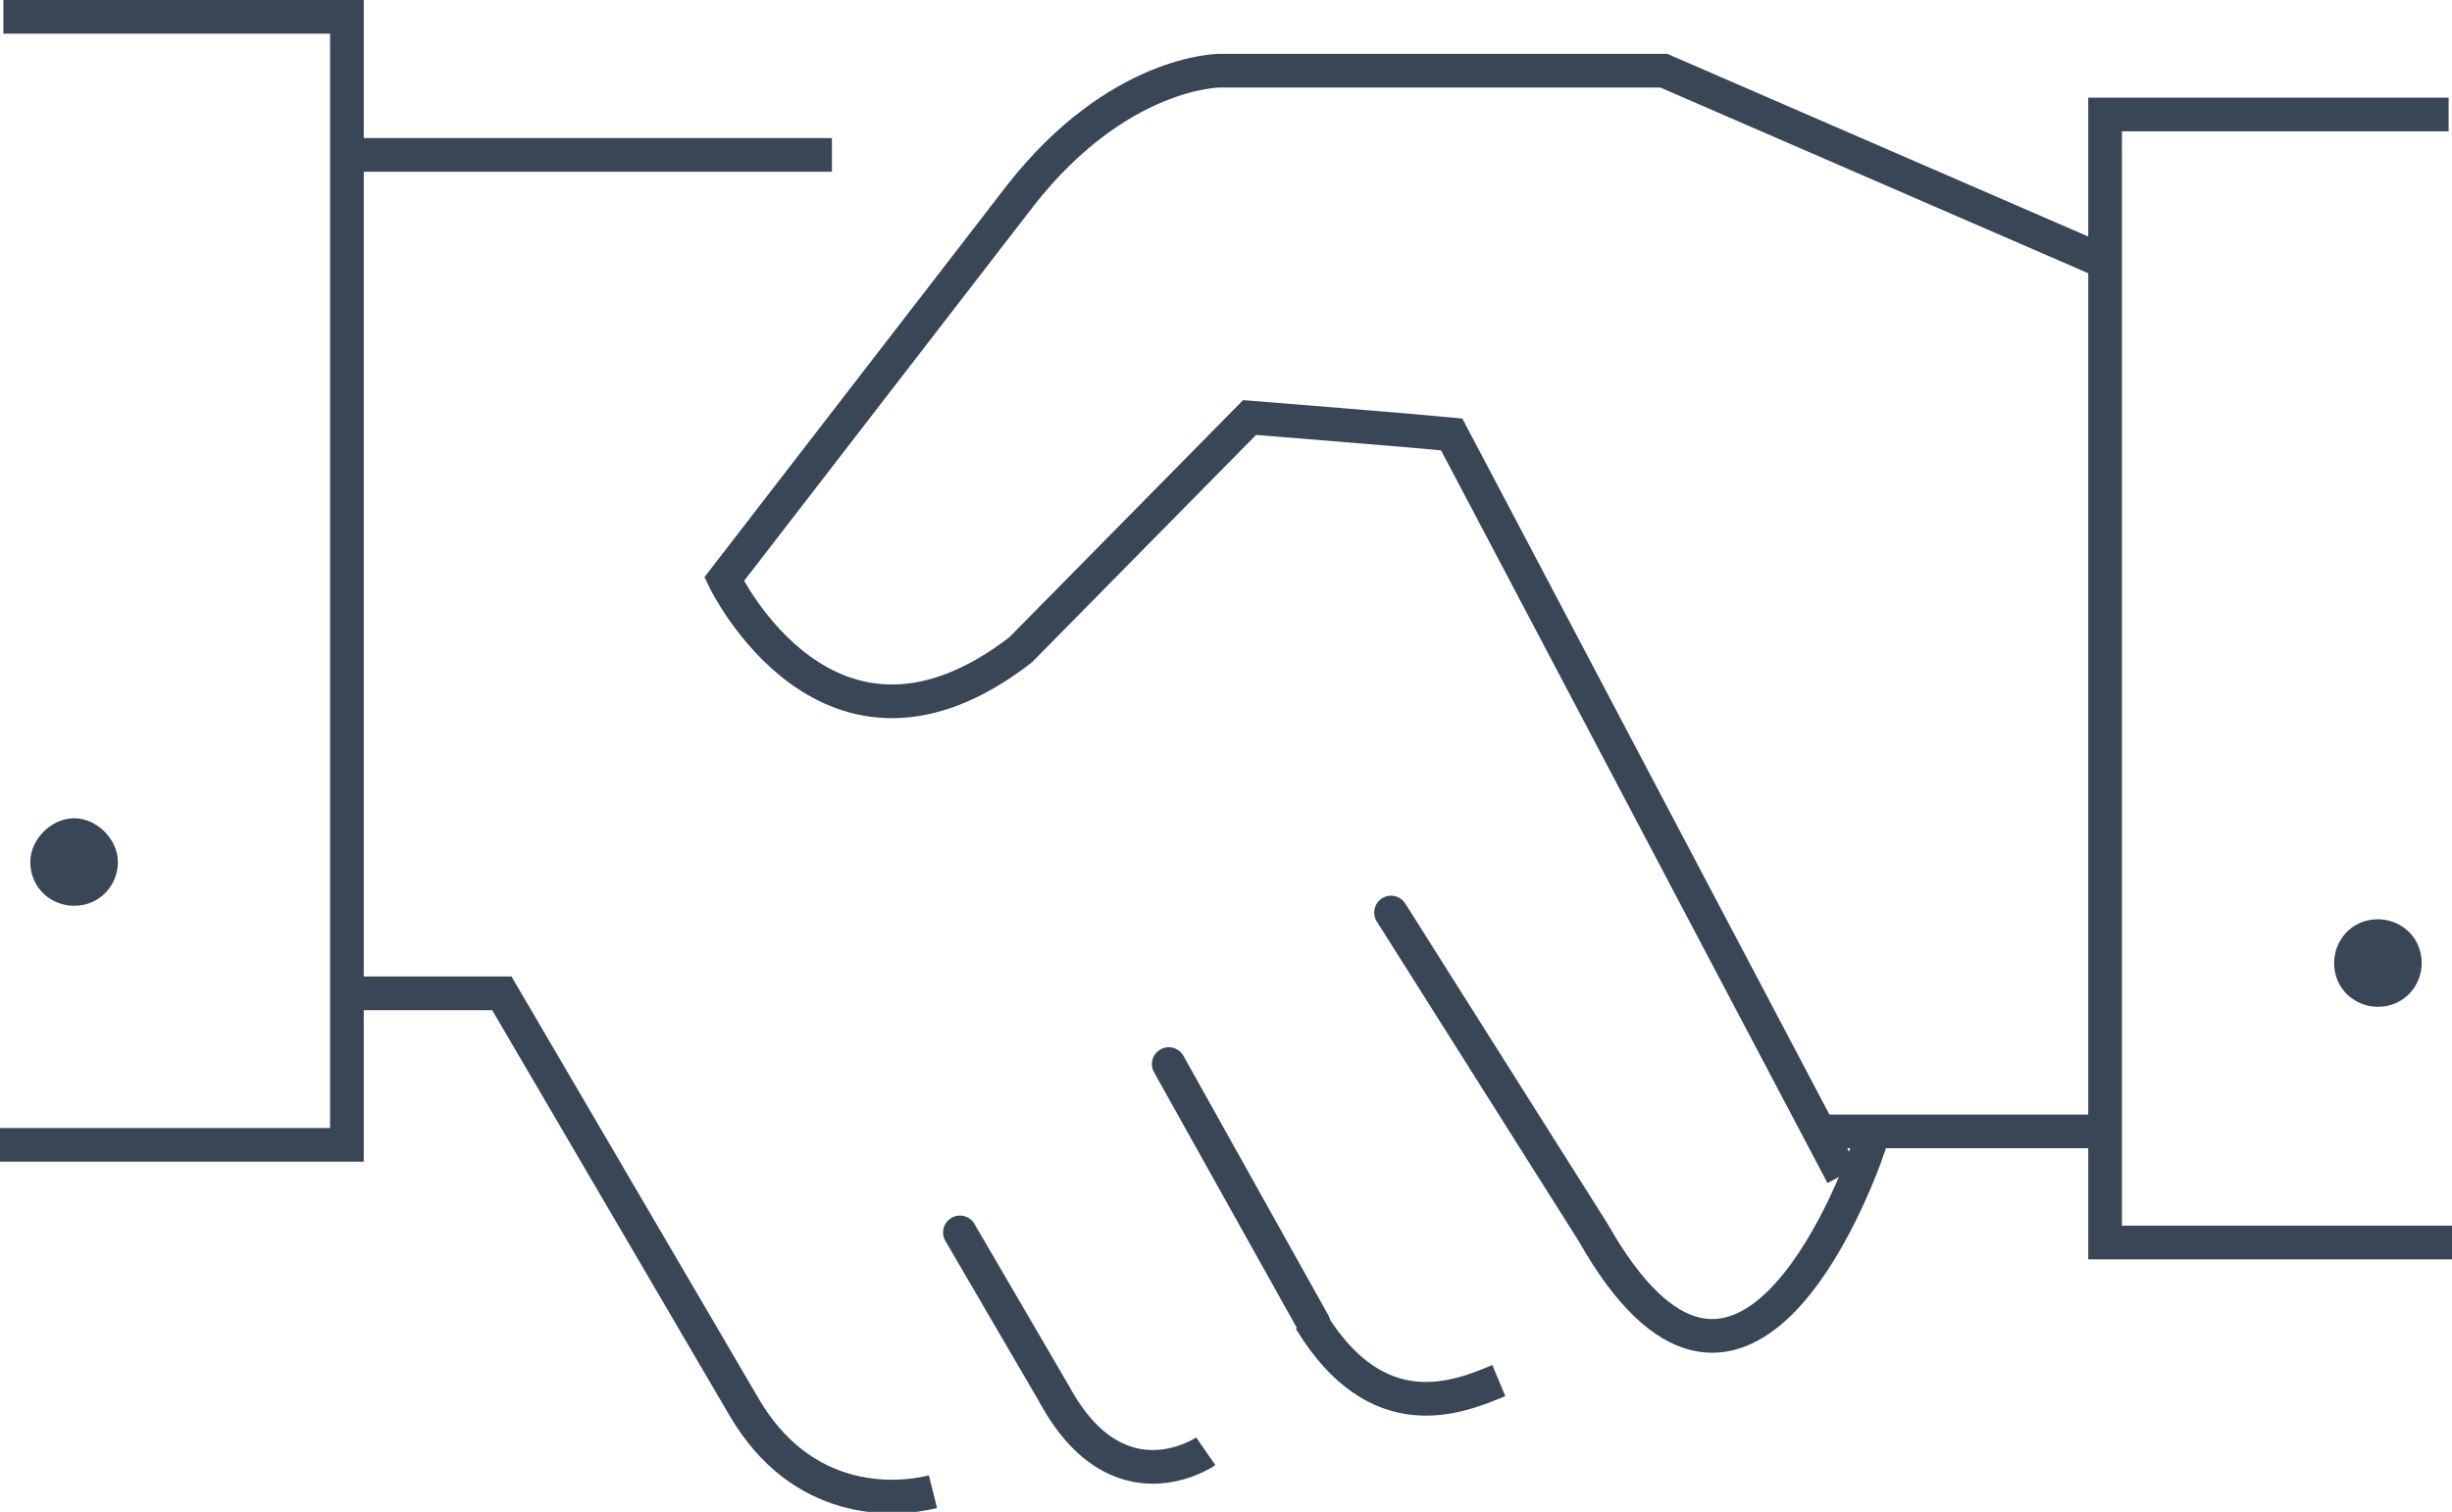<?xml version="1.0" encoding="utf-8"?>
<!-- Generator: Adobe Illustrator 25.0.0, SVG Export Plug-In . SVG Version: 6.00 Build 0)  -->
<svg version="1.1" id="Layer_1" xmlns="http://www.w3.org/2000/svg" xmlns:xlink="http://www.w3.org/1999/xlink" x="0px" y="0px"
	 viewBox="0 0 72.8 44.9" style="enable-background:new 0 0 72.8 44.9;" xml:space="preserve">
<style type="text/css">
	.st0{fill:none;stroke:#394653;stroke-linejoin:round;stroke-miterlimit:10;}
	.st1{fill:none;stroke:#394653;stroke-linecap:round;stroke-miterlimit:10;}
	.st2{fill:none;stroke:#394655;stroke-miterlimit:10;}
	.st3{fill:none;stroke:#394655;stroke-linejoin:round;stroke-miterlimit:10;}
	.st4{fill:none;stroke:#394655;stroke-linecap:round;stroke-linejoin:round;stroke-miterlimit:10;}
	.st5{fill:none;stroke:#394655;}
	.st6{fill:none;stroke:#394655;stroke-linecap:round;}
	.st7{fill:#394655;}
	.st8{fill:none;stroke:#394655;stroke-linecap:round;stroke-miterlimit:10;}
</style>
<g>
	<path class="st0" d="M28.9-110.2h7.5 M42.6-110.2h7.5 M56.3-110.2h5.8c1.7,0,3.1,1.4,3.1,3.1V-64c0,1.7-1.4,3.1-3.1,3.1h-48
		c-1.7,0-3.1-1.4-3.1-3.1v-43.1c0-1.7,1.4-3.1,3.1-3.1h8.6 M15.7-99.1h44.8"/>
	<path class="st1" d="M36.6-115.1v10.6 M50.3-115.1v10.6 M22.9-115.1v10.6"/>
	<path class="st0" d="M48.3-66.6v-26.4 M27.8-66.6v-26.4 M38.1-66.6v-26.4 M19.7-74.7h36.8 M19.7-85h36.8"/>
</g>
<path class="st2" d="M-215.9,249v-7.3 M-215.9,212v-8.4 M-215.9,233.6v-14.3 M-215.9,226.5h-24.5 M-184.7,240.5v8.6h-55.8v-45.5
	h39.7 M-191.8,203.5h7.1v6.3"/>
<path class="st3" d="M-183.1,215.8l7.9,7.9 M-191,231.8l9-9 M-196.3,239l-2.2-2.3 M-187.9,235.2l-6.9-6.9 M-187.8,236.6l-12.2,3.7
	l4.2-12.3l15.9-15.9c0.9-0.9,2.6-0.6,3.8,0.6l3.9,3.9c1.2,1.2,1.5,2.9,0.6,3.8L-187.8,236.6z"/>
<path class="st2" d="M-33.2,216.7l8.5,8.5c0.8,0.8,2.3,0.7,3.2-0.3l23.8-23.8c1-1,1.9-1.9,1.1-2.5c0,0-0.4-0.3-0.7-0.2
	c-0.3,0.1-12.6,3.3-12.6,3.3c-2.1,0.5-3.9,0.2-4.8-0.5l-2.5-1.5c0,0-0.4-0.3-1.2-0.2c-0.9,0.1-1.6,0.9-1.6,0.9l-12.9,12.9
	C-33.9,214.4-34,215.9-33.2,216.7z M-17,220.5l8.7,8.7 M7.4,244.9l8,8c1.6,1.6,4.1,1.6,5.7,0l1.1-1.1c1.6-1.6,1.6-4.1,0-5.7l-8-8
	 M-1.6,222.4l-8.7-8.7"/>
<line class="st3" x1="12.1" y1="224.5" x2="21.6" y2="214.9"/>
<polygon class="st2" points="33.7,206.7 28.1,215.9 22,215.2 21.3,214.5 20.7,208.4 29.8,202.8 "/>
<path class="st3" d="M-6.4,252.1c-2.3,2.3-6.2,2.3-8.5,0l-0.7-0.7c-2.3-2.3-2.3-6.2,0-8.5l18.8-18.8c2.3-2.3,6.2-2.3,8.5,0l0.7,0.7
	c2.3,2.3,2.3,6.2,0,8.5L-6.4,252.1z"/>
<line class="st4" x1="6.5" y1="230.1" x2="-9.5" y2="246.1"/>
<path class="st5" d="M-105.6-91.6l2.7-2.7 M-93.6-103.6l2.7-2.7"/>
<path class="st2" d="M-91.8-98.9c0,3.6-2.9,6.5-6.5,6.5c-3.6,0-6.5-2.9-6.5-6.5c0-3.6,2.9-6.5,6.5-6.5
	C-94.7-105.4-91.8-102.5-91.8-98.9z"/>
<path class="st5" d="M-98.2-84.4l3.1,1.2 M-86.5-79.8l3.1,1.2 M-83.5-84.6l-3.1,1.3 M-95-79.6l-3.1,1.3 M-87.9-88.8l-1.2,3.1
	 M-92.5-77.2l-1.2,3.1"/>
<path class="st2" d="M-86.6-79.8c-0.9,2.3-3.5,3.5-5.9,2.5c-2.3-0.9-3.5-3.5-2.5-5.9c0.9-2.3,3.5-3.5,5.9-2.5
	C-86.8-84.7-85.7-82.1-86.6-79.8z"/>
<path class="st4" d="M-119.1-71.3l4.9,0.1 M-79.4-54.7c-0.5-3-1.2-7.8-1-12.4c0,0,1.7-7.7,5.1-12.6c0,0,10.9-18.5-5.3-30.5
	c0,0-14.3-10.6-31.7-0.8c0,0-9.7,4.2-7.6,17.6c0,0,0.4,3.7-0.8,5.5l-6.4,7.5c0,0-0.9,2.2,1.7,2.5l3.9,0.8c0,0,1.6,3.2,1.8,5.6
	c0.2,2.4-0.4,5.5-0.4,5.5s-1.4,3.7,0.8,5.3c0.4,0.1,2,1.9,13.4-0.5c0,0,1.1,0.5,1.8,6.5"/>
<path class="st5" d="M-93.9-88.7l1.3,3.1 M-88.9-77.2l1.3,3.1 M-90.9-91.6l-2.7-2.7 M-102.9-103.6l-2.7-2.7 M-108.7-98.9h3.8
	 M-91.7-98.9h3.8 M-98.3-88.5l0-3.8 M-98.3-105.5v-3.8"/>
<path class="st5" d="M-120,224.1v-24c0-3.9,3.1-7,7-7h14.8c3.8,0,7,3.1,7,7v24"/>
<path class="st3" d="M-120.3,253.5v-1.4c0-2.8,2.2-5,5-5H-96c2.8,0,5,2.2,5,5v1.4"/>
<line class="st5" x1="-105.6" y1="253.5" x2="-105.6" y2="238.5"/>
<path class="st2" d="M-86.6,232.3c0,1.1-0.9,2-2,2h-34c-1.1,0-2-0.9-2-2v-6c0-1.1,0.9-2,2-2h34c1.1,0,2,0.9,2,2V232.3z"/>
<path class="st6" d="M-86.6,232.3c0,1.1-0.9,2-2,2h-34c-1.1,0-2-0.9-2-2v-6c0-1.1,0.9-2,2-2h34c1.1,0,2,0.9,2,2V232.3z"/>
<path class="st2" d="M-91.1,213.4h4.8c0,0,3.2,0,2.1,4.8l-2.4,11.1 M-120.1,213.4h-4.8c0,0-3.2,0-2.1,4.8l2.4,11.1"/>
<path class="st7" d="M-104.5,258.4c0,0.6-0.5,1.1-1.1,1.1c-0.6,0-1.1-0.5-1.1-1.1c0-0.6,0.5-1.1,1.1-1.1
	C-105,257.3-104.5,257.8-104.5,258.4"/>
<path class="st2" d="M-104.5,258.4c0,0.6-0.5,1.1-1.1,1.1c-0.6,0-1.1-0.5-1.1-1.1c0-0.6,0.5-1.1,1.1-1.1
	C-105,257.3-104.5,257.8-104.5,258.4z"/>
<path class="st7" d="M-119.3,258.4c0,0.6-0.5,1.1-1.1,1.1c-0.6,0-1.1-0.5-1.1-1.1c0-0.6,0.5-1.1,1.1-1.1
	C-119.8,257.3-119.3,257.8-119.3,258.4"/>
<path class="st2" d="M-119.3,258.4c0,0.6-0.5,1.1-1.1,1.1c-0.6,0-1.1-0.5-1.1-1.1c0-0.6,0.5-1.1,1.1-1.1
	C-119.8,257.3-119.3,257.8-119.3,258.4z"/>
<path class="st7" d="M-89.8,258.4c0,0.6-0.5,1.1-1.1,1.1c-0.6,0-1.1-0.5-1.1-1.1c0-0.6,0.5-1.1,1.1-1.1
	C-90.2,257.3-89.8,257.8-89.8,258.4"/>
<path class="st2" d="M-89.8,258.4c0,0.6-0.5,1.1-1.1,1.1c-0.6,0-1.1-0.5-1.1-1.1c0-0.6,0.5-1.1,1.1-1.1
	C-90.2,257.3-89.8,257.8-89.8,258.4z"/>
<line class="st3" x1="-205.9" y1="-64.2" x2="-205.9" y2="-54.3"/>
<path class="st4" d="M-195.8-50.3l-10-8.3 M-206-58.6l-10,8.3 M-205.9-60.4v10.2"/>
<path class="st3" d="M-216.1-69h30c2.8,0,5-2.2,5-5v-31.2"/>
<line class="st4" x1="-219.8" y1="-105.2" x2="-177.8" y2="-105.2"/>
<path class="st2" d="M-226.1-48.3l0-16.2c2.8,0,5-2.3,5-5l0-13.7c0-2.8-2.3-5-5-5l-10.2,0c-2.8,0-5,2.3-5,5l0,13.7c0,2.8,2.3,5,5,5
	l0,16.2 M-224.9-100.5c0,3.5-2.8,6.4-6.4,6.4c-3.5,0-6.4-2.8-6.4-6.4c0-3.5,2.9-6.4,6.4-6.4C-227.7-106.8-224.9-104-224.9-100.5z"/>
<g>
	<path class="st2" d="M27.7,44.3c-1.2,0.3-3.9,0.4-5.6-2.5l-7.2-12.3h-4.3 M53.9,33.6l8.6,0"/>
	<path class="st8" d="M28.5,36.6l2.8,4.8 M34.7,31.6l4.3,7.7"/>
	<path class="st2" d="M54.7,34.9l-11.6-22c-1-0.1-6-0.5-6-0.5l-6.8,6.9c-5.7,4.4-8.8-2.1-8.8-2.1l8.8-11.4c2.9-3.7,5.9-3.7,5.9-3.7
		l13.2,0l12.9,5.6 M72.7,3.4H62.5v33.5h10.3 M0.1,0.5h10.2V34H0 M10.6,4.6h14.1 M35.8,43.1c0,0-2.6,1.8-4.5-1.7 M44.5,41
		c-1.2,0.5-3.6,1.5-5.6-1.8"/>
	<path class="st8" d="M55.5,34c-0.5,1.5-3.9,10.2-8.2,2.6l-6-9.5"/>
	<path class="st7" d="M71.4,28.6c0,0.4-0.3,0.8-0.8,0.8c-0.4,0-0.8-0.3-0.8-0.8c0-0.4,0.3-0.8,0.8-0.8C71,27.8,71.4,28.1,71.4,28.6"
		/>
	<path class="st2" d="M71.4,28.6c0,0.4-0.3,0.8-0.8,0.8c-0.4,0-0.8-0.3-0.8-0.8c0-0.4,0.3-0.8,0.8-0.8C71,27.8,71.4,28.1,71.4,28.6z
		"/>
	<path class="st7" d="M3,25.6c0,0.4-0.3,0.8-0.8,0.8c-0.4,0-0.8-0.3-0.8-0.8c0-0.4,0.4-0.8,0.8-0.8C2.6,24.8,3,25.2,3,25.6"/>
	<path class="st2" d="M3,25.6c0,0.4-0.3,0.8-0.8,0.8c-0.4,0-0.8-0.3-0.8-0.8c0-0.4,0.4-0.8,0.8-0.8C2.6,24.8,3,25.2,3,25.6z"/>
</g>
<path class="st4" d="M-363.3,204.4l-2.3-3.6 M-351.7,204.4l2.3-3.6 M-357.5,202.8l0-4.3"/>
<line class="st3" x1="-380.1" y1="247.5" x2="-383.1" y2="256.5"/>
<path class="st4" d="M-366,238.8l5.4-27.4l-13.4-4.5l-12.2,25.2c-3.1,7.3,0.5,13.2,6.1,15.1l0,0C-374.3,249.1-367.9,246.5-366,238.8
	z M-390.4,254.2l14.5,4.9"/>
<path class="st7" d="M-379.3,235.6c-0.1,0.4-0.6,0.6-1,0.5c-0.4-0.1-0.6-0.6-0.5-1c0.1-0.4,0.6-0.6,1-0.5
	C-379.4,234.7-379.2,235.1-379.3,235.6"/>
<path class="st2" d="M-379.3,235.6c-0.1,0.4-0.6,0.6-1,0.5c-0.4-0.1-0.6-0.6-0.5-1c0.1-0.4,0.6-0.6,1-0.5
	C-379.4,234.7-379.2,235.1-379.3,235.6z"/>
<path class="st7" d="M-371.1,234.3c-0.1,0.4-0.6,0.6-1,0.5c-0.4-0.1-0.6-0.6-0.5-1c0.1-0.4,0.6-0.6,1-0.5
	C-371.2,233.5-370.9,233.9-371.1,234.3"/>
<path class="st2" d="M-371.1,234.3c-0.1,0.4-0.6,0.6-1,0.5c-0.4-0.1-0.6-0.6-0.5-1c0.1-0.4,0.6-0.6,1-0.5
	C-371.2,233.5-370.9,233.9-371.1,234.3z"/>
<path class="st7" d="M-372.7,227.6c-0.1,0.4-0.6,0.6-1,0.5c-0.4-0.1-0.6-0.6-0.5-1c0.1-0.4,0.6-0.6,1-0.5
	C-372.8,226.8-372.6,227.2-372.7,227.6"/>
<path class="st2" d="M-372.7,227.6c-0.1,0.4-0.6,0.6-1,0.5c-0.4-0.1-0.6-0.6-0.5-1c0.1-0.4,0.6-0.6,1-0.5
	C-372.8,226.8-372.6,227.2-372.7,227.6z"/>
<path class="st2" d="M-348.1,220h13.1 M-362.3,220h-13.1"/>
<line class="st3" x1="-335" y1="247.5" x2="-331.9" y2="256.5"/>
<path class="st4" d="M-349,238.8l-5.4-27.4l13.4-4.5l12.2,25.2c3.1,7.3-0.5,13.2-6.1,15.1l0,0C-340.7,249.1-347.1,246.5-349,238.8z
	 M-324.7,254.2l-14.5,4.9"/>
<path class="st7" d="M-335.9,234.8c0.1,0.4,0.6,0.6,1,0.5c0.4-0.1,0.6-0.6,0.5-1c-0.1-0.4-0.6-0.6-1-0.5
	C-335.9,234-336.1,234.4-335.9,234.8"/>
<path class="st2" d="M-335.9,234.8c0.1,0.4,0.6,0.6,1,0.5c0.4-0.1,0.6-0.6,0.5-1c-0.1-0.4-0.6-0.6-1-0.5
	C-335.9,234-336.1,234.4-335.9,234.8z"/>
<path class="st7" d="M-344.2,233.5c0.1,0.4,0.6,0.6,1,0.5c0.4-0.1,0.6-0.6,0.5-1c-0.1-0.4-0.6-0.6-1-0.5
	C-344.2,232.6-344.4,233-344.2,233.5"/>
<path class="st2" d="M-344.2,233.5c0.1,0.4,0.6,0.6,1,0.5c0.4-0.1,0.6-0.6,0.5-1c-0.1-0.4-0.6-0.6-1-0.5
	C-344.2,232.6-344.4,233-344.2,233.5z"/>
<path class="st7" d="M-340.4,227.6c0.1,0.4,0.6,0.6,1,0.5c0.4-0.1,0.6-0.6,0.5-1c-0.1-0.4-0.6-0.6-1-0.5
	C-340.4,226.7-340.6,227.2-340.4,227.6"/>
<path class="st2" d="M-340.4,227.6c0.1,0.4,0.6,0.6,1,0.5c0.4-0.1,0.6-0.6,0.5-1c-0.1-0.4-0.6-0.6-1-0.5
	C-340.4,226.7-340.6,227.2-340.4,227.6z"/>
</svg>

